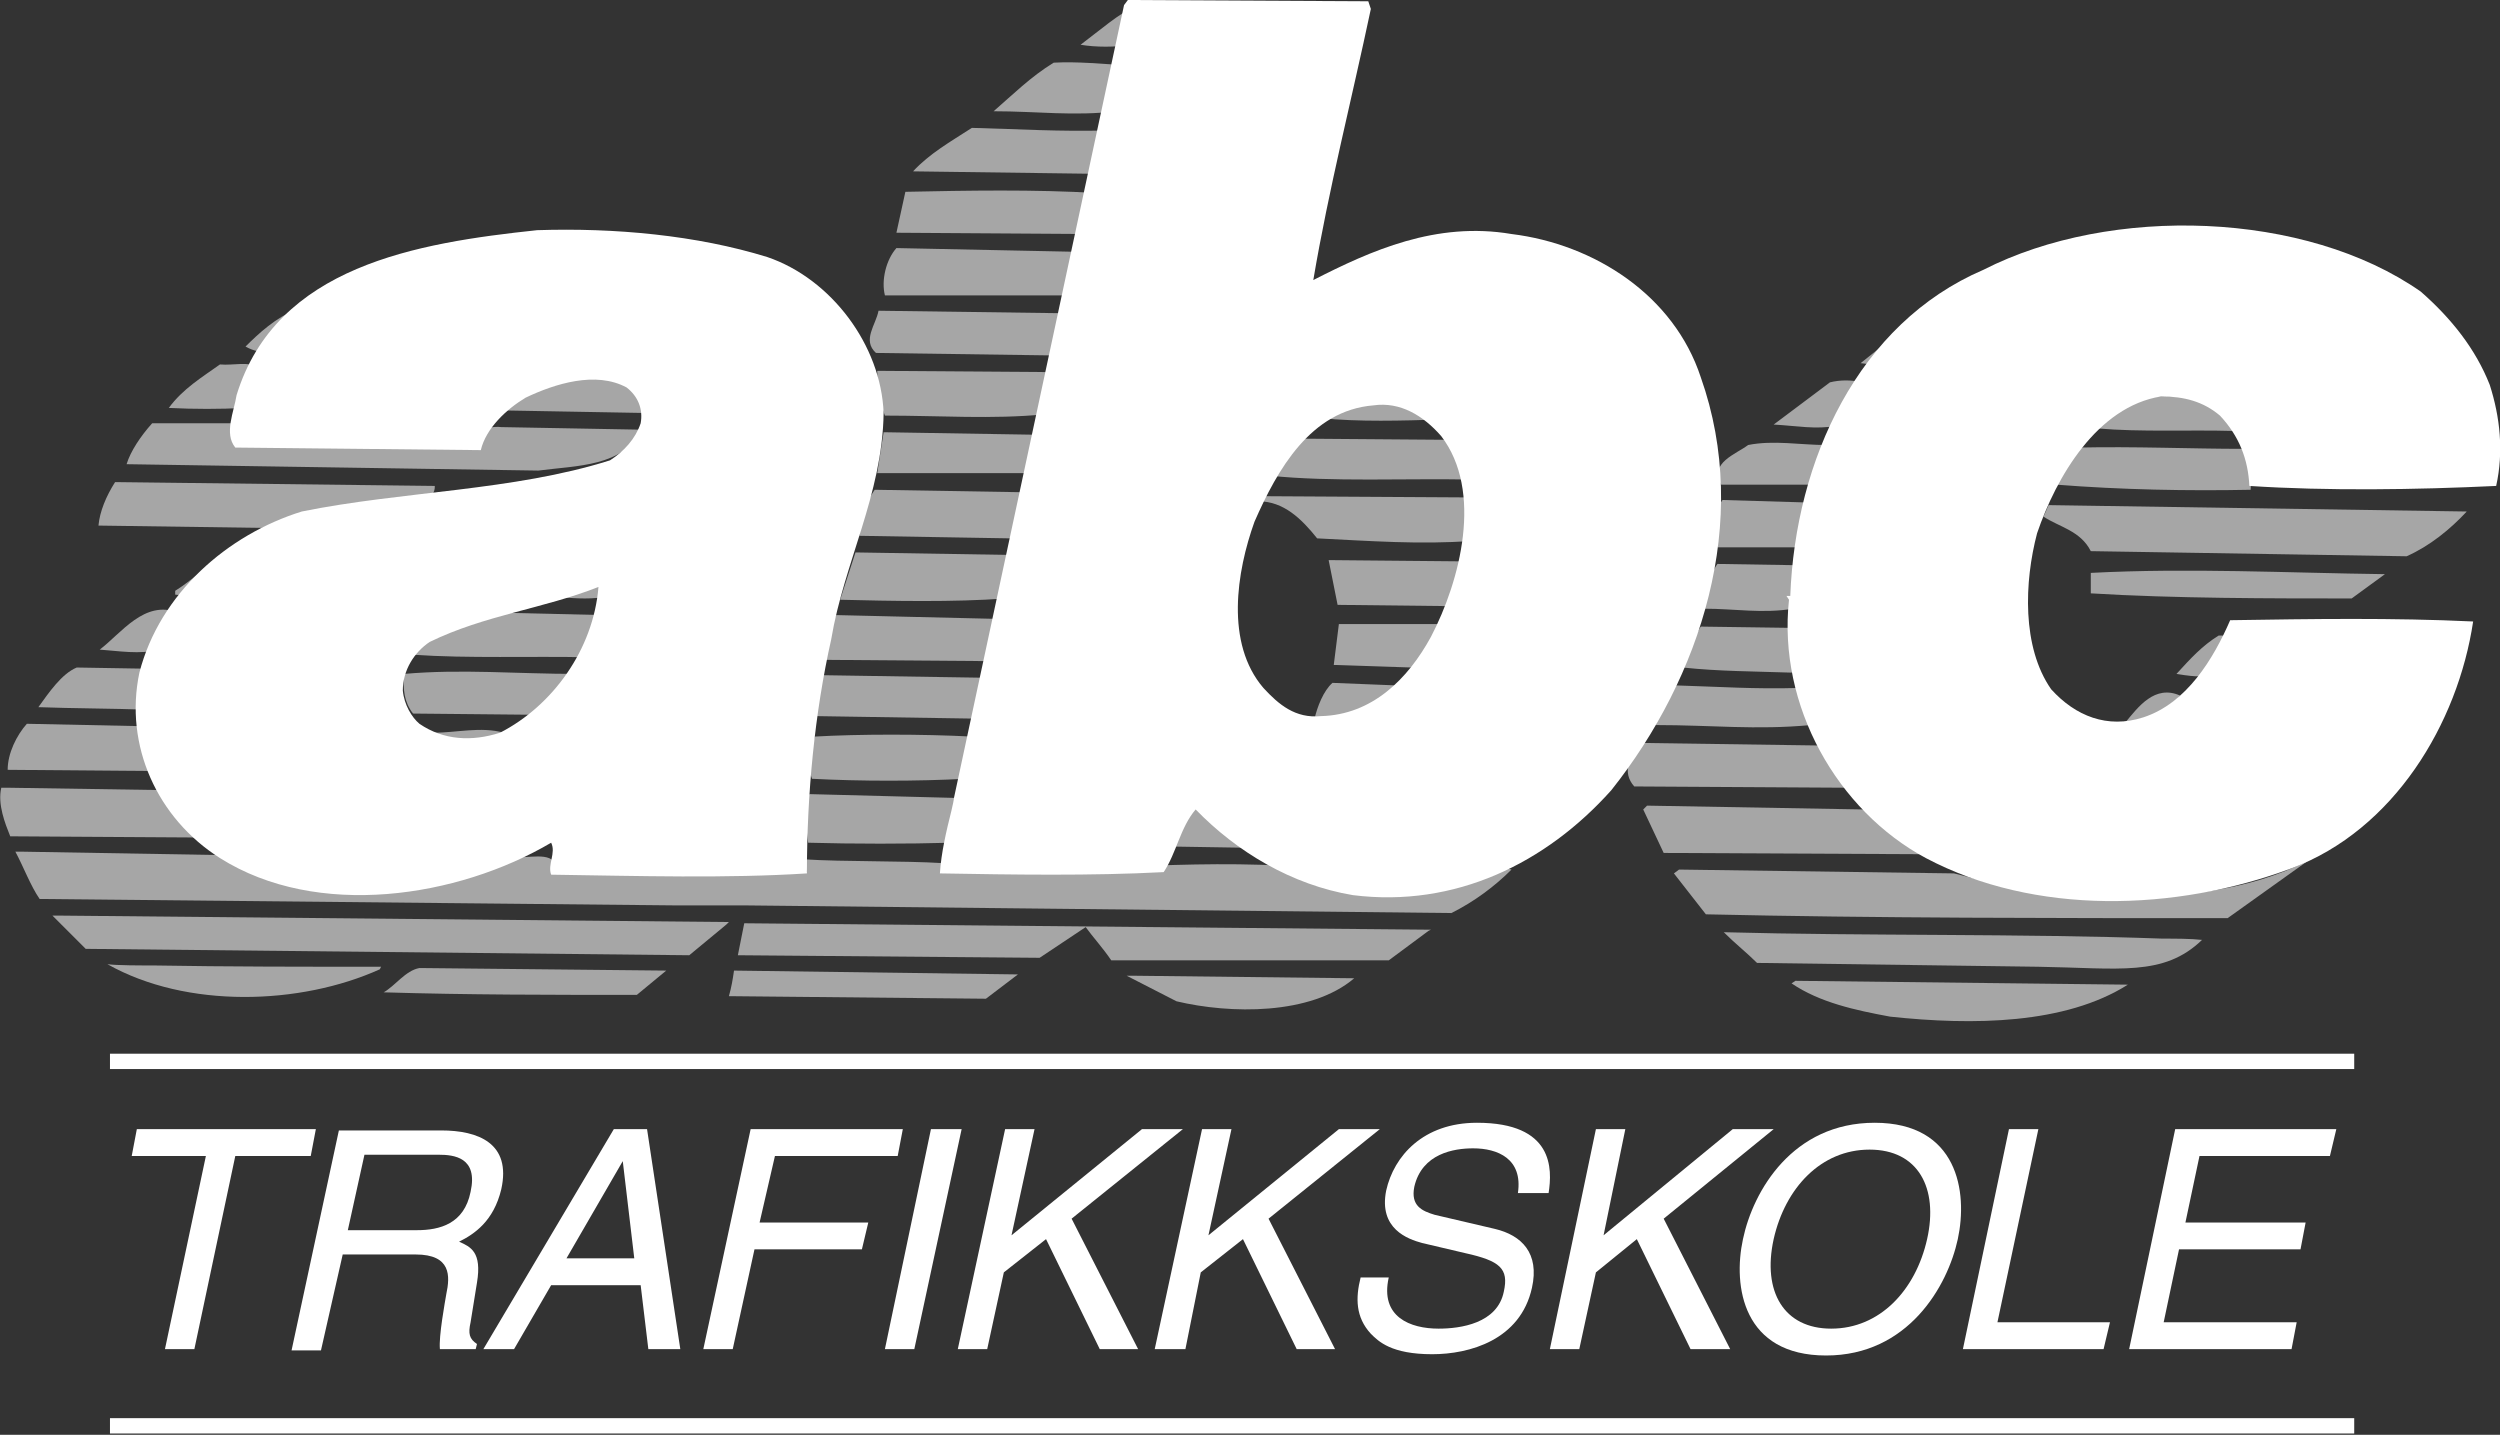 <?xml version="1.0" encoding="utf-8"?>
<!-- Generator: Adobe Illustrator 22.0.1, SVG Export Plug-In . SVG Version: 6.00 Build 0)  -->
<svg version="1.1" xmlns="http://www.w3.org/2000/svg" xmlns:xlink="http://www.w3.org/1999/xlink" x="0px" y="0px"
	 viewBox="0 0 195.5 112.2" style="enable-background:new 0 0 195.5 112.2;" xml:space="preserve">
<rect x="0" y="0" width="195.5" height="112.2" fill="#333333" stroke="none"/>
<style type="text/css">
	.st0{fill-rule:evenodd;clip-rule:evenodd;fill:#A6A6A6;}
	.st1{fill-rule:evenodd;clip-rule:evenodd;fill:#FFFFFF;}
	.st2{fill:#FFFFFF;}
</style>
<g id="KART_x2F_TEKST">
</g>
<g id="KONTORER">
	<g>
		<path class="st0" d="M88.5,3.5c-1.3,0.2-2.8,0.2-4,0c1.6-1.2,2.8-2.3,4.7-3.3l-0.7,3.4L88.5,3.5"/>
		<path class="st0" d="M88,5.1l-0.7,3.6c-3.3,0.4-6.2,0-9.6,0c1.5-1.3,2.9-2.7,4.7-3.8C84.3,4.8,86.1,5,88,5.1"/>
		<path class="st0" d="M86.7,10.2c0.3,1.1-0.3,2.3-0.5,3.4l-14.8-0.2c1.3-1.4,2.9-2.3,4.6-3.4C79.9,10.1,82.7,10.3,86.7,10.2"/>
		<path class="st0" d="M85.1,18.3l-15-0.1l0.7-3.2c4.8-0.1,10.1-0.2,15,0.1L85.1,18.3"/>
		<path class="st0" d="M84,23.1H69.2c-0.3-1.2,0.1-2.8,0.9-3.7l14.5,0.3L84,23.1"/>
		<path class="st0" d="M23.2,24.2c-1.4,1-1.3,4.4-4,2.9C20.2,26.1,21.6,24.8,23.2,24.2"/>
		<path class="st0" d="M83.5,24.5c0,1.1-0.5,2.2-0.8,3.3l-14.2-0.2c-1.1-1,0-2.2,0.2-3.3L83.5,24.5"/>
		<path class="st0" d="M146.4,28.5l-0.9-0.1l2-1.6C147.8,27.5,146.7,27.9,146.4,28.5"/>
		<path class="st0" d="M20.2,28.8l-1.1,3.1c-1.9,0.1-3.9,0.1-5.9,0c1.1-1.5,2.6-2.4,4-3.4C18.3,28.6,19.5,28.2,20.2,28.8"/>
		<path class="st0" d="M50.9,30.7c-0.1,0.5,0.5,1.4-0.2,1.6l-11.1-0.2c0.9-2.1,3.6-3.1,5.8-3.4C47.4,28.6,50,28.6,50.9,30.7"/>
		<path class="st0" d="M81.7,32.4c-4.1,0.4-8.2,0.1-12.5,0.1c-0.4-1-0.6-2.6-0.6-3.5l13.8,0.1L81.7,32.4"/>
		<path class="st0" d="M143.6,33.3c-1.6,0.3-3.1,0-4.9-0.1l4.4-3.3c0.8-0.2,1.7-0.2,2.5,0L143.6,33.3"/>
		<path class="st0" d="M174.6,33.5v0.2c-3.3-0.1-7.2,0.1-10.6-0.2c1.3-2.4,4.8-2.9,7.6-2.3C172.7,31.7,174.1,32.3,174.6,33.5"/>
		<path class="st0" d="M112.8,32.8c-3.2,0.1-6.5,0.2-9.5-0.1C105.8,31.4,110.6,30,112.8,32.8"/>
		<path class="st0" d="M18.9,33.2c0,0.4,0.1,0.8,0.4,0.9c6.3,0,11.5,0.2,17.8-0.2c0.1-0.3,1.5-0.6,2.1-0.5l10.9,0.2
			c-1.3,2.9-5,2.8-8,3.2L9.9,36.3c0.3-1,1.1-2.2,2-3.2H18.9"/>
		<polyline class="st0" points="80.7,37 68.9,37 68.6,37 69.1,33.8 81.2,34 80.7,37 		"/>
		<path class="st0" d="M114.1,34.4c0.4,1,0.9,1.9,0.9,3.1c-5-0.1-10.9,0.2-15.7-0.3l2.1-2.9L114.1,34.4"/>
		<path class="st0" d="M141.9,37.9h-7.3c-1-1.7,1.2-2.4,2.1-3.1c2-0.4,4.1,0,6.1,0L141.9,37.9"/>
		<path class="st0" d="M175.4,35.1c0.4,1,0.7,2.3,0.6,3.2c-4.9,0.1-10.1,0-15.2-0.4c0.2-1.1,1-2.1,1.7-2.9
			C166.9,34.9,171.4,35.1,175.4,35.1"/>
		<path class="st0" d="M34,38c0.1,2-4.5,1.5-12.2,3.3L7.7,41.1C7.8,40,8.3,38.8,9,37.7L34,38"/>
		<path class="st0" d="M80.4,38.5c-0.3,1.3-0.1,3.3-1.4,3.6l-11.8-0.2c0.1-1.3,0.5-2.6,1.2-3.6L80.4,38.5"/>
		<path class="st0" d="M115.1,38.9c0.3,1.2,0,2.2-0.1,3.4c-3.8,0.3-8,0-12-0.2c-1.2-1.5-2.6-2.9-4.6-2.9v-0.4L115.1,38.9"/>
		<path class="st0" d="M140.7,42.8h-6.4c0.1-1.1-0.3-2.8,0.4-3.7l6.8,0.2L140.7,42.8"/>
		<path class="st0" d="M192.9,40c-1.3,1.4-2.9,2.7-4.7,3.5l-24.7-0.4c-0.8-1.6-2.5-1.9-3.7-2.7l0.4-0.9L192.9,40"/>
		<path class="st0" d="M78.6,46.8c-4,0.3-8.9,0.2-12.9,0.1l1.2-3.7l12.3,0.2L78.6,46.8"/>
		<path class="st0" d="M17.7,43.4c-1.5,0.9-2.1,3.4-4,3.1v-0.3C15,45.4,16.3,44.1,17.7,43.4"/>
		<path class="st0" d="M114.5,43.9c0,1.3-0.4,2.4-1,3.5l-8.9-0.1l-0.7-3.5L114.5,43.9"/>
		<path class="st0" d="M140.2,47.6c-2.3,0.4-4.6,0-6.9,0c0.1-1.1,0.3-2.5,1-3.5l6.2,0.1L140.2,47.6"/>
		<path class="st0" d="M186.5,44.9l-2.6,1.9c-6.2,0-13.9,0-20.4-0.4c0-0.5,0-1.2,0-1.6C171.2,44.4,178.8,44.8,186.5,44.9"/>
		<path class="st0" d="M47.6,46.3v0.3c-1.1,0.3-2.6,0.2-3.8,0.1c1.1-0.5,2.5-1.2,3.7-1.3L47.6,46.3"/>
		<path class="st0" d="M13.9,47.9l-1.5,2.9c-1.4,0.4-3.2,0.1-4.6,0C9.5,49.5,11.3,46.9,13.9,47.9"/>
		<path class="st0" d="M47.2,48.1c-0.1,1.1-0.7,2.3-1.1,3.3c-4.6-0.1-9.5,0.1-13.8-0.2c1.1-2.3,3.9-2.8,6.3-3.3L47.2,48.1"/>
		<path class="st0" d="M78.1,48.4c0.1,1.2-0.4,2.2-0.7,3.3l-12.9-0.1c0.3-1.1,0.4-2.9,0.9-3.5L78.1,48.4"/>
		<path class="st0" d="M112.8,48.8c0,1.4-1.4,2.5-2.4,3.4l-6.1-0.2l0.4-3.2H112.8"/>
		<path class="st0" d="M140.5,52.3l-0.4,0.3c-2.9-0.1-5.7-0.1-8.5-0.4c0.4-1.1,0.8-2.3,1.4-3.2l7.1,0.1L140.5,52.3"/>
		<path class="st0" d="M172.5,52.7c-0.1,0.2-0.5,0.3-2.3,0c1.1-1.2,2-2.2,3.3-3c2.1-0.1,0.7,1.9-0.9,2.8L172.5,52.7"/>
		<path class="st0" d="M11.6,55.5c-2.9-0.1-5.9-0.1-8.6-0.2c0.8-1.1,1.8-2.6,3-3.1l5.9,0.1L11.6,55.5"/>
		<path class="st0" d="M45.1,52.7c-0.9,1.3-1.5,2.6-2.8,3.2l-10-0.1c-0.7-0.9-0.8-1.9-0.7-3.1C36.1,52.3,40.4,52.7,45.1,52.7"/>
		<path class="st0" d="M77,53c0,1-0.2,2.2-0.5,3.2L63.8,56c-0.1-1.1,0-2.3,0.5-3.2L77,53"/>
		<path class="st0" d="M109.2,53.6c-1.4,2-3.9,2.6-6.4,2.6c0.2-0.9,0.7-2.2,1.4-2.8L109.2,53.6"/>
		<path class="st0" d="M140.6,53.8l1,2.9c-4.3,0.4-7.7,0-12.1,0c0.1-1.1,0.9-2.3,1.6-3.1C134.4,53.7,137.3,53.9,140.6,53.8"/>
		<path class="st0" d="M170.5,54.4c-1.1,1.1-2.5,1.9-4.3,2.1C167.2,55.3,168.5,53.5,170.5,54.4"/>
		<path class="st0" d="M12.8,60.3L0.6,60.2c0-1.3,0.7-2.7,1.5-3.6l9.6,0.2L12.8,60.3"/>
		<path class="st0" d="M39.4,57.3c-1.5,0.7-4,1-5.5,0C35.7,57.3,37.6,56.8,39.4,57.3"/>
		<path class="st0" d="M75.5,60.9c-3.8,0.2-8.2,0.2-12,0c-0.4-1,0-2.3,0.2-3.3c3.5-0.2,8.4-0.2,12.3,0L75.5,60.9"/>
		<path class="st0" d="M144.4,61.6l-16.6-0.1c-1-1.1-0.4-2.5,0.7-3.4l13.9,0.2L144.4,61.6"/>
		<path class="st0" d="M16.7,65.5L0.8,65.4c-0.4-1-1-2.5-0.7-3.8l0.5,0l13,0.2L16.7,65.5"/>
		<path class="st0" d="M74.8,62.4c0.2,1.1-0.2,2.4-0.4,3.5c-3.4,0.1-7.7,0.1-11.2,0c-0.1-1.1-0.5-2.9,0.1-3.8L74.8,62.4"/>
		<path class="st0" d="M97.1,65.6c0.2,0.2,0.7,0.3,0.7,0.7l-6.1-0.1c0.5-1.2,0.9-2.6,1.9-3.6C94.9,62.8,95.8,64.9,97.1,65.6"/>
		<path class="st0" d="M145.7,63.3c1.6,1.3,3.2,2.5,4.8,3.5l-20.4-0.1l-1.6-3.4l0.3-0.3L145.7,63.3"/>
		<path class="st0" d="M19.2,66.9c6,3.4,14.5,2,20.8,0.1c1.2,0.2,3.1-0.5,3.5,0.7c6.7,0.5,13,0.8,19.6,0.5l-0.2-1
			c3.1,0.2,7.6,0.1,10.9,0.3l0.1,0.2c9.4,0.8,16.8-0.5,26.5,0c4.7,3.1,11.8,2,16.6,0.1c0.4,0,0.9,0.1,1.2,0.2
			c-1.3,1.3-2.9,2.5-4.7,3.4l-55.4-0.6c-1.7,0-3.7,0-5.5,0L3.1,70.3c-0.7-1-1.3-2.6-1.9-3.7l0.5,0L19.2,66.9"/>
		<path class="st0" d="M174.2,71.8c-13.3,0-27.7,0-40.8-0.3l-2.5-3.2l0.4-0.3l21.5,0.3c3.8,1,7.6,1.6,12,1.9c5.6,0,11-0.5,15.7-2.9
			L174.2,71.8"/>
		<polyline class="st0" points="56.8,72.3 53.9,74.7 6.7,74.2 4.1,71.6 4.7,71.6 56.6,72.1 57,72.1 56.8,72.3 		"/>
		<path class="st0" d="M111.7,72.8l-3.1,2.3l-21.7,0c-0.6-0.9-1.5-1.9-2-2.6l-3.6,2.4l-23.6-0.2l0.5-2.5l53.4,0.5l0.3,0L111.7,72.8"
			/>
		<path class="st0" d="M169.1,73.4c1,0,2.2,0,3.1,0.1c-3,2.9-6.5,2.2-12.8,2.1l-22-0.3c-0.8-0.8-1.7-1.5-2.6-2.4
			C145.8,73.2,158.1,73,169.1,73.4"/>
		<path class="st0" d="M29.7,75.8c-6.2,2.8-15.1,3.1-21.3-0.4c0.7,0.1,2.7,0.1,3.7,0.1c5.6,0.1,11.8,0.1,17.7,0.1L29.7,75.8"/>
		<path class="st0" d="M49.8,77.8c-6.7,0-13.2,0-19.8-0.2c0.9-0.5,1.7-1.7,2.8-1.9l19.3,0.2L49.8,77.8"/>
		<path class="st0" d="M77.1,78.1L57,77.9c0.2-0.7,0.3-1.3,0.4-2l22.2,0.3L77.1,78.1"/>
		<path class="st0" d="M105.9,76.5c-3.4,2.9-9.7,2.8-13.9,1.8l-3.9-2l0.4,0L105.9,76.5"/>
		<path class="st0" d="M166.4,77c-4.9,3.1-12.1,3.2-18.6,2.5c-2.7-0.5-5.5-1.1-7.7-2.6l0.3-0.2L166.4,77"/>
	</g>
	<g>
		<path class="st1" d="M194.7,30.1c0.8,2.5,1.1,5.2,0.5,7.9c-6.3,0.3-13.2,0.4-19.3,0c-0.1-2.1-0.8-3.9-2.3-5.5
			c-1.3-1.1-2.8-1.5-4.6-1.5c-5,0.8-8.2,6.3-9.7,10.7c-1,3.8-1.2,8.9,1.1,12.2c1.9,2.1,4.4,3.1,7.2,2.2c3.4-1.1,5.5-4.6,6.8-7.6
			c6.4-0.1,12.7-0.2,19,0.1c-1.2,8-6.2,16.3-14.2,19.3c-9.1,3.4-20.1,3.7-28.6-0.8c-6.9-3.7-11.6-11.9-10.7-20.2l-0.2-0.3h0.3
			c0.4-10.6,5.3-21.3,15.1-25.5c10-5.1,25.2-4.6,34.2,1.7C191.7,24.9,193.6,27.3,194.7,30.1"/>
		<path class="st1" d="M107.4,31.7c-4.9,0.4-7.5,5-9.3,9.1c-1.4,3.9-2.3,9.5,0.7,13c1.2,1.3,2.5,2.4,4.5,2.2c4-0.1,6.8-2.9,8.6-6.2
			c2.3-4.4,4.1-11.4,0.8-15.7C111.3,32.5,109.5,31.4,107.4,31.7 M107.2,0.7c-1.5,7.1-3.3,14.1-4.5,21.2c4.5-2.3,9.6-4.6,15.5-3.6
			c6.5,0.8,12.7,4.8,14.8,11.2C137,40.8,133,53,126,61.8c-5.1,5.7-12.2,9.2-20.2,8.2c-4.8-0.8-9.1-3.4-12.3-6.7
			c-1.2,1.4-1.5,3.4-2.5,4.9c-5.7,0.3-11.8,0.2-17.5,0.1c0.1-1.6,0.5-3.3,0.9-4.9c0.1-0.4,0.2-0.9,0.2-1l13.3-62L88.2,0L107,0.1
			L107.2,0.7z"/>
		<path class="st1" d="M33.6,50.2c-1.2,0.8-2.1,2.2-2.1,3.8c0.1,1.1,0.7,2.1,1.3,2.6c1.9,1.3,4.1,1.4,6.3,0.7
			c4.1-2.1,7.3-6.5,7.7-11.4C42.5,47.6,37.9,48.1,33.6,50.2 M60,20.1c5,1.7,8.9,6.9,9.1,12.2C69,38.7,66,44,65,50
			c-1.3,5.8-1.9,12.1-1.9,18.3c-6.2,0.4-13.2,0.2-20,0.1c-0.3-0.8,0.4-1.7,0-2.5c-7.3,4.3-18.3,6-25.9,1.2
			c-4.9-3.1-7.5-8.8-6.3-14.5c1.6-6.2,6.9-10.8,12.7-12.6c7.9-1.6,16.5-1.6,24.1-4c1.1-0.7,2-1.7,2.4-2.9c0.2-1.1-0.2-2.1-1.1-2.8
			c-2.4-1.3-5.6-0.3-7.9,0.8c-1.5,0.9-3.1,2.4-3.5,4.1L18.4,35c-0.9-1.1-0.1-2.8,0.1-4.1C21.6,20.8,32.6,19,42,18
			C48.1,17.8,54.5,18.4,60,20.1z"/>
	</g>
	<g>
		<polyline class="st1" points="10.7,88.3 24.7,88.3 24.3,90.4 18.4,90.4 15.2,105.5 12.9,105.5 16.1,90.4 10.3,90.4 10.7,88.3 		
			"/>
		<path class="st1" d="M26.8,98.1h5.7c2.8,0,2.7,1.7,2.4,3.1c-0.1,0.6-0.6,3.3-0.5,4.3h2.8l0.1-0.4c-0.6-0.4-0.7-0.8-0.5-1.7
			l0.5-3.1c0.4-2.4-0.5-2.8-1.4-3.2c1.2-0.6,2.7-1.6,3.3-4.1c0.8-3.6-1.8-4.6-4.7-4.6h-8l-3.7,17.2h2.3L26.8,98.1 M28.5,90.3h5.8
			c1.2,0,3.1,0.2,2.5,2.9c-0.5,2.5-2.4,3-4.2,3h-5.4L28.5,90.3z"/>
		<path class="st1" d="M50.1,100.5l0.6,5h2.5l-2.6-17.2H48l-10.2,17.2h2.4l2.9-5H50.1 M44.3,98.4l4.4-7.6h0l0.9,7.6H44.3z"/>
		<polyline class="st1" points="57.3,105.5 55,105.5 58.7,88.3 70.6,88.3 70.2,90.4 60.6,90.4 59.4,95.6 67.9,95.6 67.4,97.7 
			59,97.7 57.3,105.5 		"/>
		<polyline class="st1" points="71.5,105.5 69.2,105.5 72.8,88.3 75.2,88.3 71.5,105.5 		"/>
		<polyline class="st1" points="77.2,105.5 74.9,105.5 78.6,88.3 80.9,88.3 79.1,96.6 89.3,88.3 92.5,88.3 83.8,95.3 89,105.5 
			86,105.5 81.8,96.9 78.5,99.5 77.2,105.5 		"/>
		<polyline class="st1" points="92.7,105.5 90.3,105.5 94,88.3 96.3,88.3 94.5,96.6 104.7,88.3 107.9,88.3 99.2,95.3 104.4,105.5 
			101.4,105.5 97.2,96.9 93.9,99.5 92.7,105.5 		"/>
		<path class="st1" d="M118.7,93.3c0.4-2.7-1.6-3.5-3.5-3.5c-1.5,0-4,0.4-4.6,3c-0.3,1.5,0.6,1.9,1.6,2.2l4.7,1.1
			c2.1,0.5,3.5,1.9,2.9,4.6c-0.9,4.1-4.9,5.2-7.8,5.2c-3.2,0-4.2-1-4.8-1.6c-1.2-1.3-1.2-2.8-0.8-4.4h2.2c-0.7,3.1,1.7,4,3.9,4
			c1.7,0,4.6-0.4,5.1-2.9c0.4-1.8-0.3-2.4-3-3l-3.4-0.8c-1.1-0.3-3.4-1.1-2.8-4.1c0.6-2.7,2.9-5.3,7.1-5.3c6,0,5.9,3.6,5.6,5.5
			H118.7"/>
		<polyline class="st1" points="123.5,105.5 121.2,105.5 124.8,88.3 127.1,88.3 125.4,96.6 135.5,88.3 138.7,88.3 130.1,95.3 
			135.3,105.5 132.2,105.5 128,96.9 124.8,99.5 123.5,105.5 		"/>
		<path class="st1" d="M153.1,96.9c0.8-3.7,0-9.1-6.5-9.1c-6.4,0-9.5,5.3-10.3,9.1c-0.8,3.7,0,9.1,6.5,9.1
			C149.2,106,152.3,100.6,153.1,96.9 M150.7,96.9c-0.9,4-3.7,7-7.5,7c-3.7,0-5.4-2.9-4.5-7c0.9-4,3.7-7,7.5-7
			C150,89.9,151.6,92.9,150.7,96.9z"/>
		<polyline class="st1" points="156.2,103.4 165,103.4 164.5,105.5 153.5,105.5 157.1,88.3 159.4,88.3 156.2,103.4 		"/>
		<polyline class="st1" points="179.2,105.5 166.5,105.5 170.1,88.3 182.7,88.3 182.2,90.4 172,90.4 170.9,95.6 180.3,95.6 
			179.9,97.7 170.4,97.7 169.2,103.4 179.6,103.4 179.2,105.5 		"/>
	</g>
	<rect x="8.6" y="110.9" class="st2" width="175.5" height="1.2"/>
	<rect x="8.6" y="82.4" class="st2" width="175.5" height="1.2"/>
</g>
</svg>
